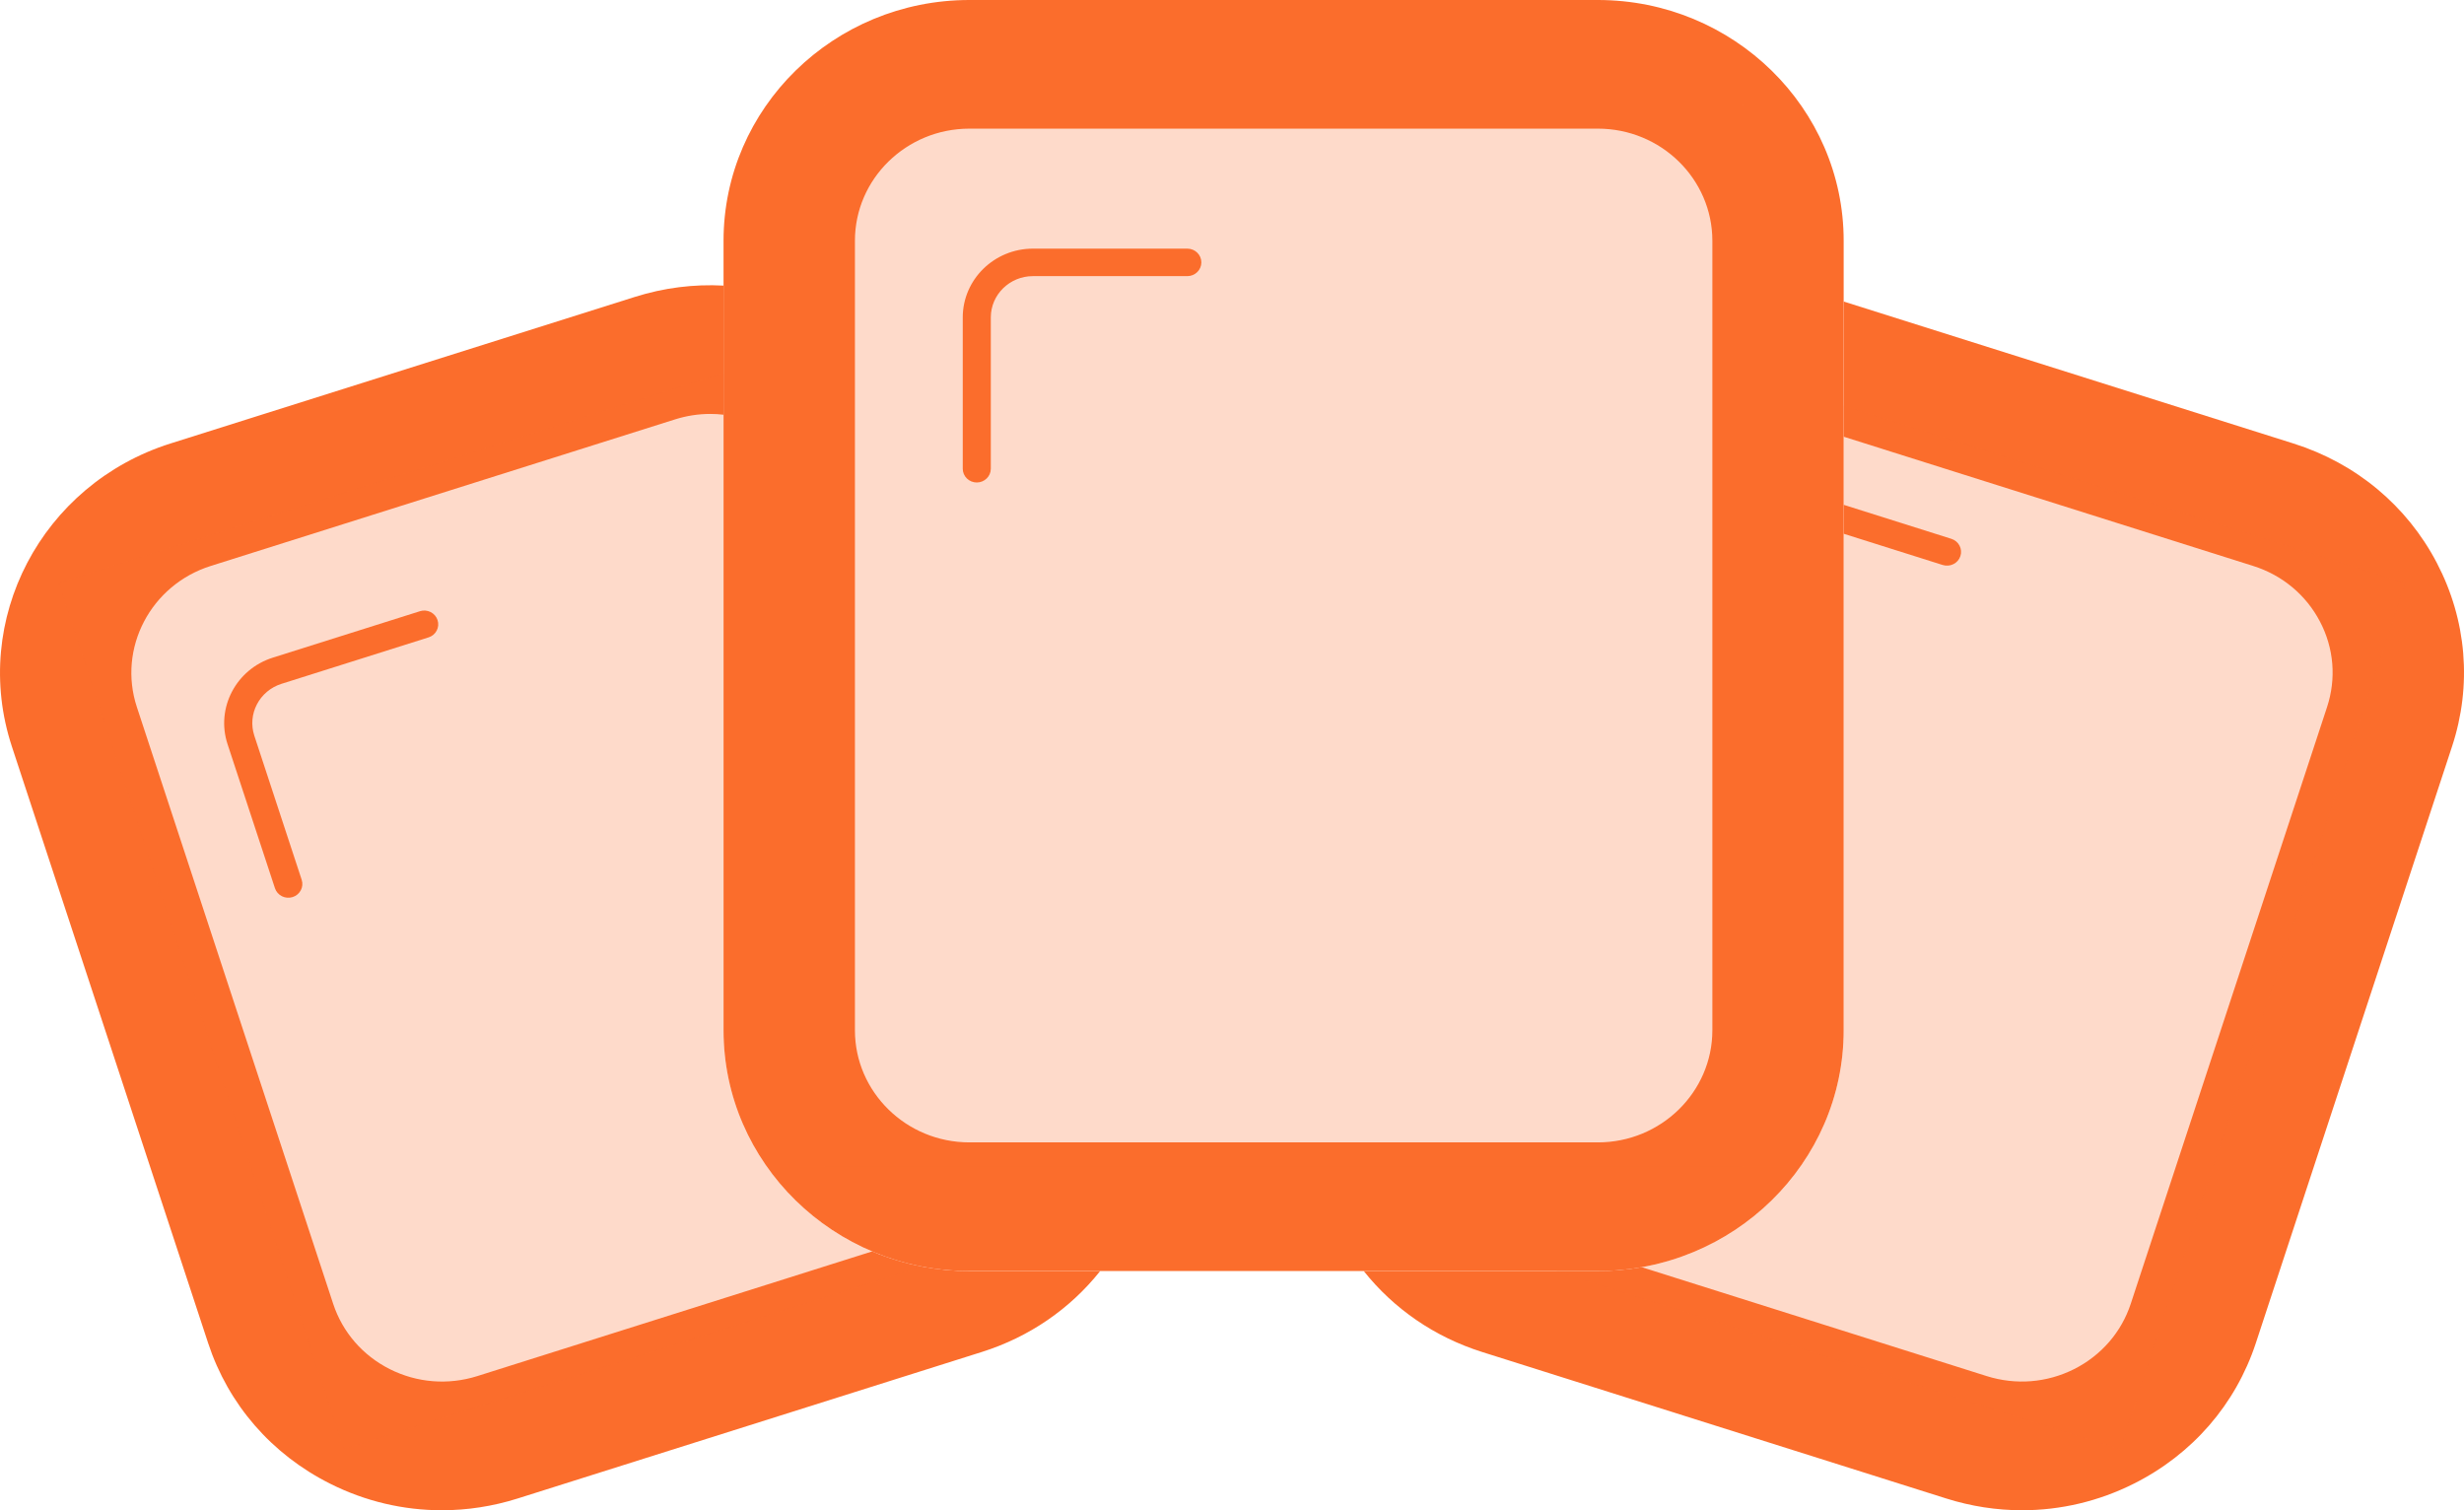 <svg width="62" height="38" viewBox="0 0 62 38" fill="none" xmlns="http://www.w3.org/2000/svg">
    <path
        d="M40.206 31.981H24.391C20.98 31.981 18.206 29.263 18.206 25.923V6.058C18.206 2.717 20.981 0 24.391 0H40.206C43.617 0 46.391 2.718 46.391 6.058V25.923C46.391 29.264 43.616 31.981 40.206 31.981ZM24.392 3.237C22.804 3.237 21.512 4.502 21.512 6.058V25.923C21.512 27.478 22.804 28.744 24.392 28.744H40.207C41.795 28.744 43.087 27.478 43.087 25.923V6.058C43.087 4.502 41.795 3.237 40.207 3.237H24.392Z"
        fill="#FB6D2C" />
    <g opacity="0.5">
        <path d="M43.853 2.642H20.745V29.34H43.853V2.642Z" fill="#FB6D2C" fill-opacity="0.5" />
    </g>
    <path
        d="M29.877 6.256H25.991C25.018 6.256 24.225 7.032 24.225 7.987V11.794C24.225 11.985 24.383 12.14 24.578 12.14C24.773 12.14 24.931 11.985 24.931 11.794V7.987C24.931 7.414 25.406 6.948 25.99 6.948H29.876C30.071 6.948 30.229 6.793 30.229 6.602C30.229 6.411 30.071 6.256 29.876 6.256H29.877Z"
        fill="#FB6D2C" />
    <path
        d="M61.316 14.162C60.563 12.722 59.281 11.655 57.709 11.159L46.392 7.587V10.988L56.695 14.24C57.428 14.471 58.024 14.968 58.376 15.639C58.727 16.309 58.79 17.073 58.554 17.791L53.615 32.804C53.379 33.521 52.871 34.106 52.187 34.45C51.502 34.793 50.723 34.855 49.989 34.624L41.31 31.884C40.952 31.948 40.583 31.982 40.206 31.982H34.316C35.071 32.932 36.098 33.64 37.294 34.018L48.976 37.705C49.601 37.902 50.242 38 50.88 38C51.848 38 52.809 37.775 53.694 37.33C55.165 36.592 56.253 35.337 56.761 33.797L61.699 18.783C62.206 17.243 62.069 15.602 61.316 14.162Z"
        fill="#FB6D2C" />
    <g opacity="0.5">
        <path
            d="M46.392 10.209V25.923C46.392 28.894 44.196 31.374 41.31 31.884C40.952 31.948 40.583 31.982 40.206 31.982H39.151L53.35 36.462L60.519 14.669L46.392 10.209Z"
            fill="#FB6D2C" fill-opacity="0.5" />
    </g>
    <path
        d="M49.328 13.993C49.269 14.174 49.069 14.274 48.883 14.216L46.392 13.43V12.702L49.1 13.557C49.286 13.616 49.388 13.811 49.328 13.993Z"
        fill="#FB6D2C" />
    <path
        d="M24.392 31.982C23.985 31.982 23.588 31.943 23.204 31.869C22.766 31.785 22.346 31.657 21.946 31.487L12.008 34.625C11.276 34.855 10.495 34.794 9.81 34.45C9.126 34.106 8.619 33.521 8.383 32.804L3.444 17.791C2.957 16.311 3.791 14.717 5.303 14.24L16.984 10.553C17.275 10.461 17.574 10.415 17.871 10.415C17.984 10.415 18.095 10.421 18.207 10.435V7.186C17.459 7.146 16.704 7.24 15.971 7.472L4.289 11.159C1.043 12.184 -0.747 15.604 0.299 18.784L5.238 33.797C5.745 35.337 6.833 36.592 8.304 37.33C9.19 37.776 10.15 38 11.118 38C11.756 38 12.397 37.902 13.022 37.705L24.703 34.018C25.9 33.641 26.927 32.932 27.682 31.982H24.392Z"
        fill="#FB6D2C" />
    <g opacity="0.5">
        <path
            d="M23.204 31.869L8.649 36.462L1.479 14.669L18.207 9.389V25.923C18.207 28.413 19.749 30.557 21.946 31.487C22.346 31.657 22.766 31.785 23.204 31.869Z"
            fill="#FB6D2C" fill-opacity="0.5" />
    </g>
    <path
        d="M10.564 15.38L6.865 16.547C5.938 16.84 5.427 17.817 5.726 18.725L6.918 22.348C6.978 22.53 7.177 22.63 7.363 22.572C7.549 22.513 7.651 22.318 7.591 22.136L6.4 18.513C6.22 17.967 6.527 17.382 7.083 17.206L10.782 16.038C10.968 15.98 11.07 15.786 11.01 15.602C10.95 15.419 10.751 15.32 10.565 15.379L10.564 15.38Z"
        fill="#FB6D2C" />
</svg>
